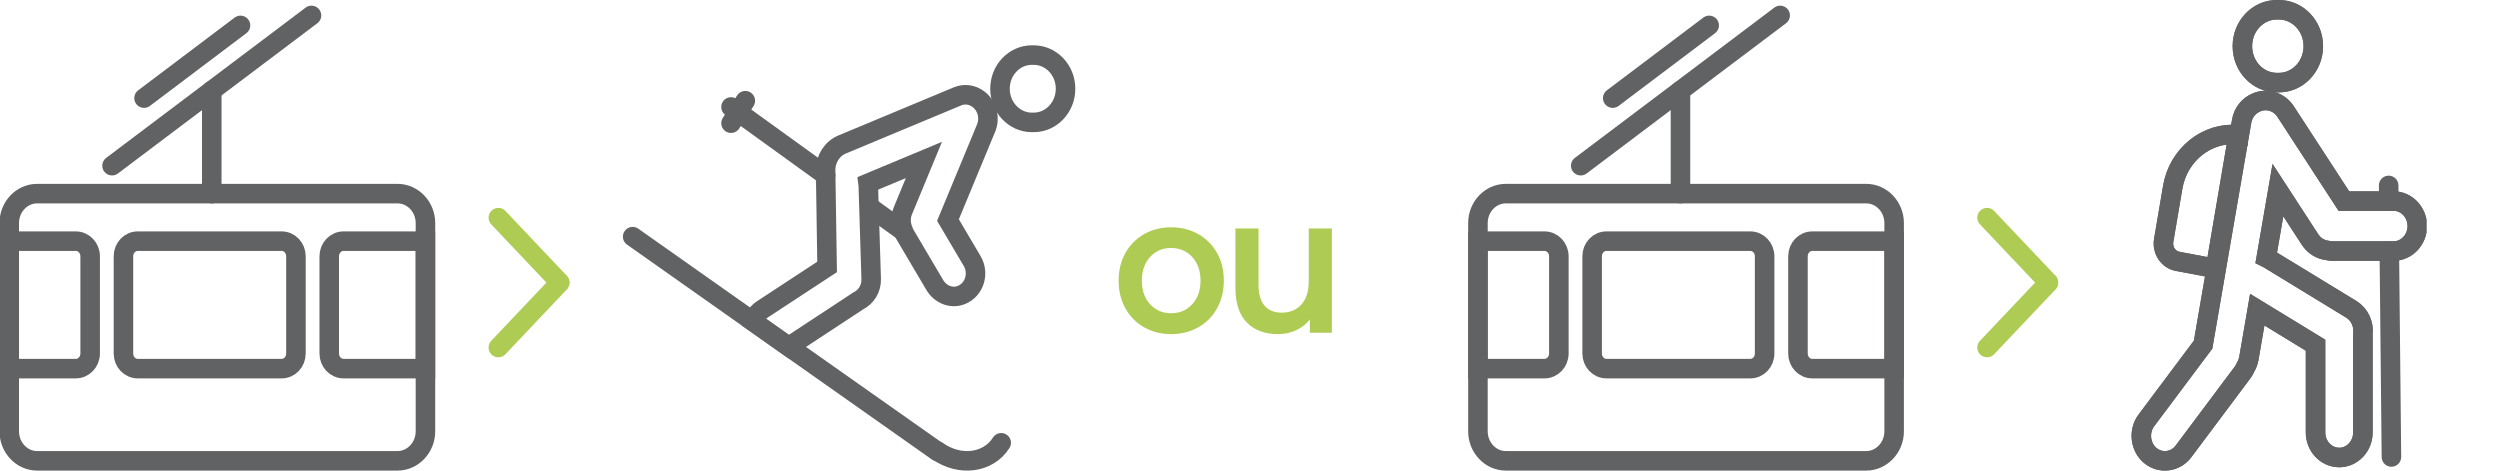 <?xml version="1.0" encoding="UTF-8"?>
<svg xmlns="http://www.w3.org/2000/svg" width="340" height="64" viewBox="0 0 340 64" fill="none">
  <g clip-path="url(#clip0_26_1586)">
    <path d="M309.922 1.328H309.653C307.064 1.328 304.965 3.544 304.965 6.278V6.287C304.965 9.02 307.064 11.236 309.653 11.236H309.922C312.511 11.236 314.61 9.02 314.61 6.287V6.278C314.61 3.544 312.511 1.328 309.922 1.328Z" stroke="#616263" stroke-width="2.656" stroke-miterlimit="10"></path>
    <path d="M325.523 27.352H318.771L310.846 15.177C309.99 13.866 308.422 13.361 307.055 13.857C307.021 13.866 306.979 13.884 306.946 13.902C306.904 13.919 306.862 13.937 306.82 13.955C305.839 14.38 305.067 15.309 304.866 16.487L299.624 46.867L291.908 57.173C290.809 58.643 291.052 60.786 292.436 61.946C293.829 63.106 295.858 62.849 296.957 61.388L305 50.639C305.176 50.408 305.31 50.161 305.419 49.895C305.621 49.55 305.771 49.16 305.847 48.735L306.988 42.112L314.913 46.946V58.82C314.913 60.688 316.364 62.22 318.134 62.22C319.903 62.22 321.354 60.688 321.354 58.82V45.459C321.522 44.139 320.935 42.776 319.778 42.068L308.539 35.214C308.43 35.152 308.321 35.09 308.212 35.037L309.797 25.855L314.167 32.576C314.72 33.426 315.576 33.939 316.49 34.054C316.725 34.116 316.968 34.143 317.22 34.143H325.531C327.301 34.143 328.752 32.611 328.752 30.743C328.752 28.875 327.301 27.343 325.531 27.343L325.523 27.352Z" stroke="#616263" stroke-width="2.656" stroke-miterlimit="10"></path>
    <path d="M304.395 18.32C300.176 17.913 296.251 20.994 295.488 25.474L294.263 32.691C294.037 34.019 294.884 35.303 296.142 35.542L301.3 36.516L304.395 18.311V18.32Z" stroke="#616263" stroke-width="2.656" stroke-miterlimit="10"></path>
    <path d="M309.922 1.328H309.653C307.064 1.328 304.965 3.544 304.965 6.278V6.287C304.965 9.02 307.064 11.236 309.653 11.236H309.922C312.511 11.236 314.61 9.02 314.61 6.287V6.278C314.61 3.544 312.511 1.328 309.922 1.328Z" stroke="#616263" stroke-width="2.656" stroke-miterlimit="10"></path>
    <path d="M325.523 27.352H318.771L310.846 15.177C309.99 13.866 308.422 13.361 307.055 13.857C307.021 13.866 306.979 13.884 306.946 13.902C306.904 13.919 306.862 13.937 306.82 13.955C305.839 14.38 305.067 15.309 304.866 16.487L299.624 46.867L291.908 57.173C290.809 58.643 291.052 60.786 292.436 61.946C293.829 63.106 295.858 62.849 296.957 61.388L305 50.639C305.176 50.408 305.31 50.161 305.419 49.895C305.621 49.55 305.771 49.16 305.847 48.735L306.988 42.112L314.913 46.946V58.82C314.913 60.688 316.364 62.22 318.134 62.22C319.903 62.22 321.354 60.688 321.354 58.82V45.459C321.522 44.139 320.935 42.776 319.778 42.068L308.539 35.214C308.43 35.152 308.321 35.09 308.212 35.037L309.797 25.855L314.167 32.576C314.72 33.426 315.576 33.939 316.49 34.054C316.725 34.116 316.968 34.143 317.22 34.143H325.531C327.301 34.143 328.752 32.611 328.752 30.743C328.752 28.875 327.301 27.343 325.531 27.343L325.523 27.352Z" stroke="#616263" stroke-width="2.656" stroke-miterlimit="10"></path>
    <path d="M304.395 18.32C300.176 17.913 296.251 20.994 295.488 25.474L294.263 32.691C294.037 34.019 294.884 35.303 296.142 35.542L301.3 36.516L304.395 18.311V18.32Z" stroke="#616263" stroke-width="2.656" stroke-miterlimit="10"></path>
    <path d="M324.949 34.152L325.234 62.149" stroke="#616263" stroke-width="2.656" stroke-miterlimit="10" stroke-linecap="round"></path>
    <path d="M324.859 25.218L324.885 27.352" stroke="#616263" stroke-width="2.656" stroke-miterlimit="10" stroke-linecap="round"></path>
    <path d="M32.707 3.453L19.59 13.344" stroke="#616263" stroke-width="2.656" stroke-miterlimit="10" stroke-linecap="round"></path>
    <path d="M42.362 2.098L15.238 22.534" stroke="#616263" stroke-width="2.656" stroke-miterlimit="10" stroke-linecap="round"></path>
    <path d="M28.801 12.317V26.333" stroke="#616263" stroke-width="2.656" stroke-miterlimit="10" stroke-linecap="round"></path>
    <path d="M57.861 30.335V58.661C57.861 60.865 56.15 62.672 54.062 62.672H5.049C2.96 62.672 1.258 60.865 1.258 58.661V30.335C1.258 28.131 2.96 26.333 5.049 26.333H54.062C56.15 26.333 57.861 28.131 57.861 30.335Z" stroke="#616263" stroke-width="2.656" stroke-miterlimit="10" stroke-linecap="round"></path>
    <path d="M12.261 34.851V48.08C12.261 49.213 11.381 50.134 10.307 50.134H1.258V32.797H10.307C11.381 32.797 12.261 33.718 12.261 34.851Z" stroke="#616263" stroke-width="2.656" stroke-miterlimit="10" stroke-linecap="round"></path>
    <path d="M38.301 32.797H18.735C17.66 32.797 16.789 33.717 16.789 34.851V48.08C16.789 49.214 17.66 50.134 18.735 50.134H38.301C39.376 50.134 40.247 49.214 40.247 48.08V34.851C40.247 33.717 39.376 32.797 38.301 32.797Z" stroke="#616263" stroke-width="2.656" stroke-miterlimit="10" stroke-linecap="round"></path>
    <path d="M57.861 32.797V50.134H46.723C45.65 50.134 44.777 49.213 44.777 48.08V34.851C44.777 33.718 45.65 32.797 46.723 32.797H57.861Z" stroke="#616263" stroke-width="2.656" stroke-miterlimit="10" stroke-linecap="round"></path>
    <path d="M232.449 3.453L219.332 13.344" stroke="#616263" stroke-width="2.656" stroke-miterlimit="10" stroke-linecap="round"></path>
    <path d="M242.104 2.098L214.98 22.534" stroke="#616263" stroke-width="2.656" stroke-miterlimit="10" stroke-linecap="round"></path>
    <path d="M228.543 12.317V26.333" stroke="#616263" stroke-width="2.656" stroke-miterlimit="10" stroke-linecap="round"></path>
    <path d="M257.603 30.335V58.661C257.603 60.865 255.892 62.672 253.804 62.672H204.791C202.703 62.672 201 60.865 201 58.661V30.335C201 28.131 202.703 26.333 204.791 26.333H253.804C255.892 26.333 257.603 28.131 257.603 30.335Z" stroke="#616263" stroke-width="2.656" stroke-miterlimit="10" stroke-linecap="round"></path>
    <path d="M212.004 34.851V48.08C212.004 49.213 211.123 50.134 210.049 50.134H201V32.797H210.049C211.123 32.797 212.004 33.718 212.004 34.851Z" stroke="#616263" stroke-width="2.656" stroke-miterlimit="10" stroke-linecap="round"></path>
    <path d="M238.044 32.797H218.477C217.402 32.797 216.531 33.716 216.531 34.851V48.079C216.531 49.214 217.402 50.134 218.477 50.134H238.044C239.118 50.134 239.989 49.214 239.989 48.079V34.851C239.989 33.716 239.118 32.797 238.044 32.797Z" stroke="#616263" stroke-width="2.656" stroke-miterlimit="10" stroke-linecap="round"></path>
    <path d="M257.607 32.797V50.134H246.469C245.396 50.134 244.523 49.213 244.523 48.08V34.851C244.523 33.718 245.396 32.797 246.469 32.797H257.607Z" stroke="#616263" stroke-width="2.656" stroke-miterlimit="10" stroke-linecap="round"></path>
    <path d="M127.491 61.396L107.253 47.141L102.431 43.741L86.043 32.185" stroke="#616263" stroke-width="2.656" stroke-miterlimit="10" stroke-linecap="round"></path>
    <path d="M127.492 61.344C130.537 63.486 134.411 62.991 136.164 60.219" stroke="#616263" stroke-width="2.656" stroke-miterlimit="10" stroke-linecap="round"></path>
    <path d="M140.579 7.49H140.336C137.941 7.49 136 9.54 136 12.068C136 14.597 137.941 16.646 140.336 16.646H140.579C142.974 16.646 144.915 14.597 144.915 12.068C144.915 9.54 142.974 7.49 140.579 7.49Z" stroke="#616263" stroke-width="2.656" stroke-miterlimit="10"></path>
    <path d="M134.107 17.426L128.924 29.928L132.228 35.524C133.201 37.18 132.53 39.438 130.702 40.137C129.368 40.651 127.876 40.022 127.129 38.756L123.112 31.956C122.994 31.752 122.902 31.531 122.827 31.309C122.474 30.495 122.432 29.539 122.793 28.662L125.653 21.756L118.055 24.925C118.071 25.049 118.088 25.165 118.088 25.288L118.482 37.941C118.524 39.252 117.795 40.394 116.729 40.917L107.261 47.141L102.43 43.732C102.639 43.077 103.059 42.493 103.654 42.094L112.486 36.303L112.284 23.19C112.259 21.632 113.157 20.215 114.532 19.648L130.224 13.105C131.197 12.697 132.262 12.883 133.059 13.486C133.092 13.512 133.117 13.539 133.151 13.556C133.185 13.583 133.21 13.609 133.235 13.627C134.275 14.521 134.669 16.062 134.107 17.417V17.426Z" stroke="#616263" stroke-width="2.656" stroke-miterlimit="10"></path>
    <path d="M118.172 28.077L122.768 31.389" stroke="#616263" stroke-width="2.656" stroke-miterlimit="10"></path>
    <path d="M99.418 14.548L112.284 23.836" stroke="#616263" stroke-width="2.656" stroke-miterlimit="10" stroke-linecap="round"></path>
    <path d="M101.364 13.698L99.418 16.753" stroke="#616263" stroke-width="2.656" stroke-miterlimit="10" stroke-linecap="round"></path>
    <path d="M67.773 29.601L76.118 38.411" stroke="#AECC53" stroke-width="2.656" stroke-miterlimit="10" stroke-linecap="round"></path>
    <path d="M76.118 38.455L67.773 47.265" stroke="#AECC53" stroke-width="2.656" stroke-miterlimit="10" stroke-linecap="round"></path>
    <path d="M270.238 29.601L278.583 38.411" stroke="#AECC53" stroke-width="2.656" stroke-miterlimit="10" stroke-linecap="round"></path>
    <path d="M278.583 38.455L270.238 47.265" stroke="#AECC53" stroke-width="2.656" stroke-miterlimit="10" stroke-linecap="round"></path>
    <path d="M155.597 44.511C154.506 43.891 153.659 43.032 153.047 41.926C152.435 40.819 152.133 39.561 152.133 38.162C152.133 36.763 152.435 35.515 153.047 34.417C153.659 33.319 154.506 32.46 155.597 31.84C156.687 31.221 157.911 30.911 159.27 30.911C160.629 30.911 161.878 31.221 162.969 31.84C164.059 32.46 164.906 33.319 165.527 34.417C166.139 35.515 166.441 36.763 166.441 38.162C166.441 39.561 166.131 40.819 165.527 41.926C164.914 43.032 164.059 43.891 162.969 44.511C161.878 45.131 160.646 45.441 159.27 45.441C157.895 45.441 156.687 45.131 155.597 44.511ZM162.138 41.377C162.893 40.562 163.271 39.491 163.271 38.162C163.271 36.834 162.893 35.763 162.138 34.948C161.384 34.134 160.427 33.726 159.27 33.726C158.113 33.726 157.157 34.134 156.41 34.948C155.664 35.763 155.295 36.834 155.295 38.162C155.295 39.491 155.664 40.562 156.41 41.377C157.157 42.191 158.104 42.599 159.27 42.599C160.436 42.599 161.384 42.191 162.138 41.377Z" fill="#AECC53"></path>
    <path d="M181.133 31.07V45.255H178.139V43.449C177.635 44.086 177.006 44.582 176.252 44.928C175.497 45.273 174.683 45.441 173.811 45.441C172.016 45.441 170.599 44.919 169.567 43.856C168.536 42.803 168.016 41.244 168.016 39.172V31.07H171.161V38.721C171.161 39.996 171.437 40.952 171.983 41.581C172.528 42.209 173.308 42.519 174.306 42.519C175.43 42.519 176.319 42.147 176.99 41.412C177.652 40.677 177.988 39.624 177.988 38.242V31.07H181.133Z" fill="#AECC53"></path>
  </g>
  <defs>
    <clipPath id="clip0_26_1586">
      <rect width="330" height="64" fill="white"></rect>
    </clipPath>
  </defs>
</svg>
